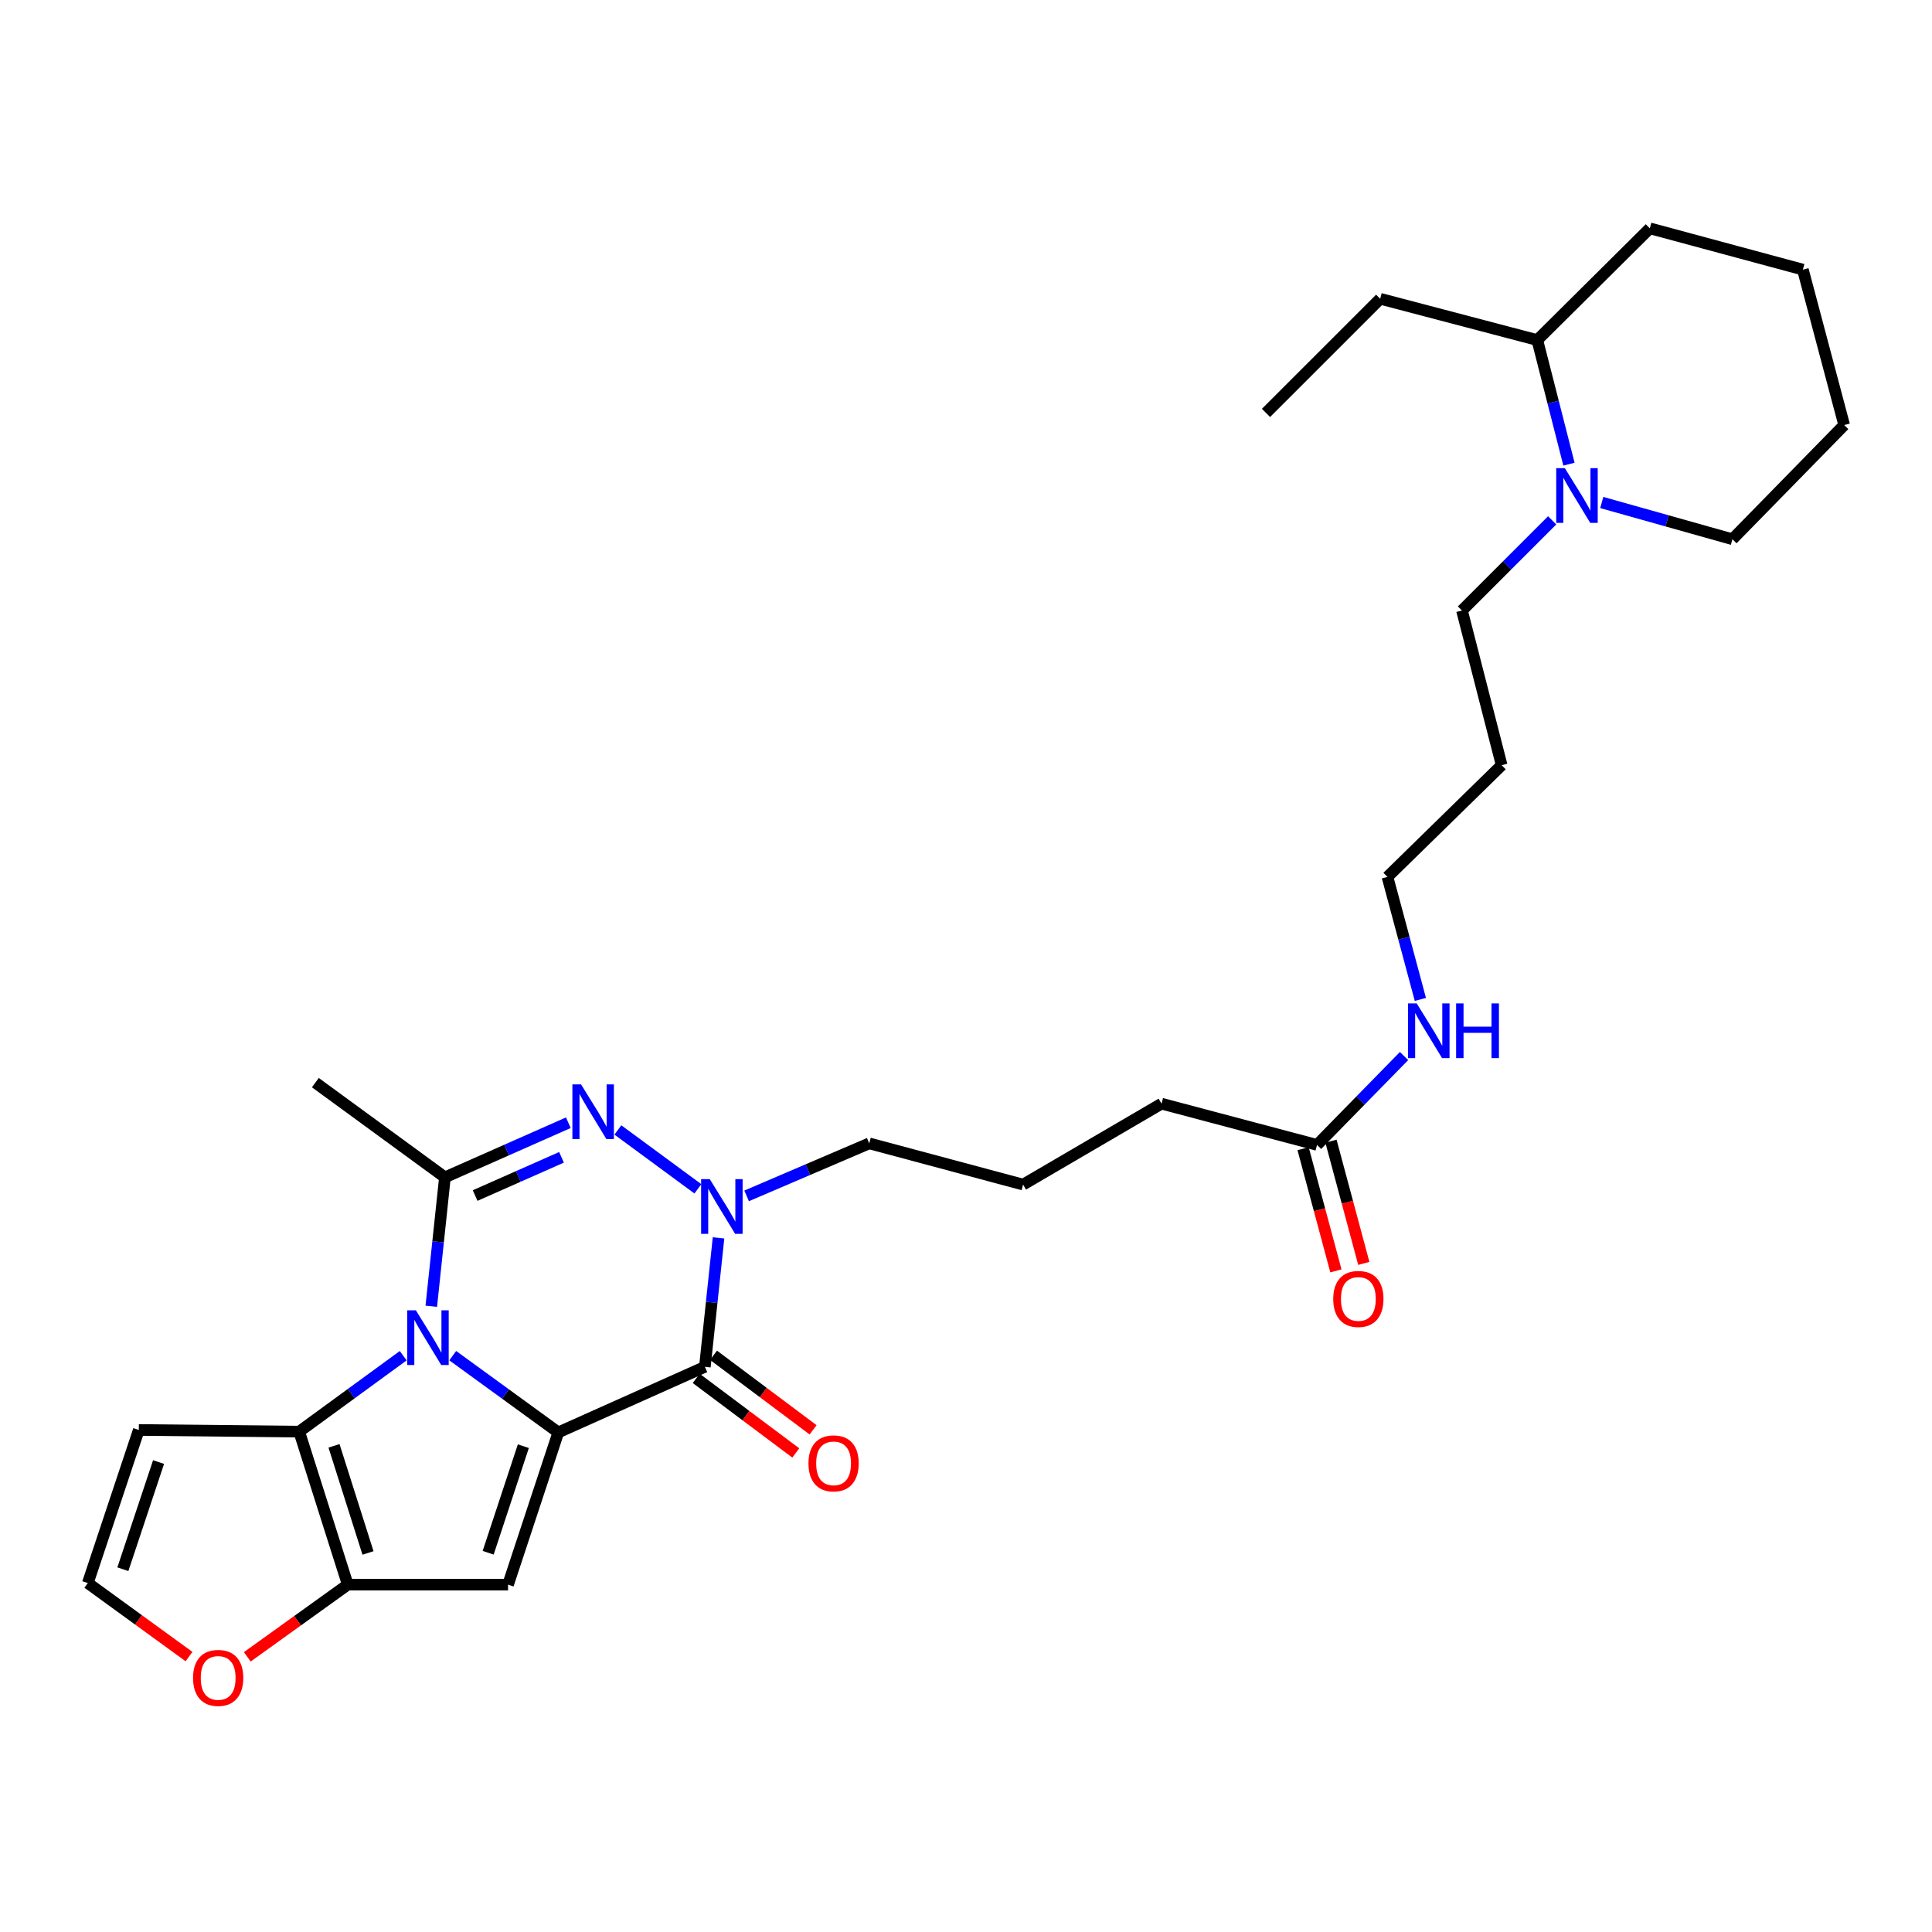 <?xml version='1.0' encoding='iso-8859-1'?>
<svg version='1.1' baseProfile='full'
              xmlns='http://www.w3.org/2000/svg'
                      xmlns:rdkit='http://www.rdkit.org/xml'
                      xmlns:xlink='http://www.w3.org/1999/xlink'
                  xml:space='preserve'
width='1000px' height='1000px' viewBox='0 0 1000 1000'>
<!-- END OF HEADER -->
<rect style='opacity:1.0;fill:#FFFFFF;stroke:none' width='1000' height='1000' x='0' y='0'> </rect>
<path class='bond-0' d='M 288.976,741.413 L 261.654,721.551' style='fill:none;fill-rule:evenodd;stroke:#000000;stroke-width:6px;stroke-linecap:butt;stroke-linejoin:miter;stroke-opacity:1' />
<path class='bond-0' d='M 261.654,721.551 L 234.333,701.689' style='fill:none;fill-rule:evenodd;stroke:#0000FF;stroke-width:6px;stroke-linecap:butt;stroke-linejoin:miter;stroke-opacity:1' />
<path class='bond-1' d='M 288.976,741.413 L 364.84,707.471' style='fill:none;fill-rule:evenodd;stroke:#000000;stroke-width:6px;stroke-linecap:butt;stroke-linejoin:miter;stroke-opacity:1' />
<path class='bond-4' d='M 288.976,741.413 L 262.965,820.209' style='fill:none;fill-rule:evenodd;stroke:#000000;stroke-width:6px;stroke-linecap:butt;stroke-linejoin:miter;stroke-opacity:1' />
<path class='bond-4' d='M 270.879,748.546 L 252.671,803.703' style='fill:none;fill-rule:evenodd;stroke:#000000;stroke-width:6px;stroke-linecap:butt;stroke-linejoin:miter;stroke-opacity:1' />
<path class='bond-2' d='M 223.228,676.119 L 226.761,642.751' style='fill:none;fill-rule:evenodd;stroke:#0000FF;stroke-width:6px;stroke-linecap:butt;stroke-linejoin:miter;stroke-opacity:1' />
<path class='bond-2' d='M 226.761,642.751 L 230.294,609.383' style='fill:none;fill-rule:evenodd;stroke:#000000;stroke-width:6px;stroke-linecap:butt;stroke-linejoin:miter;stroke-opacity:1' />
<path class='bond-6' d='M 208.705,701.709 L 181.783,721.357' style='fill:none;fill-rule:evenodd;stroke:#0000FF;stroke-width:6px;stroke-linecap:butt;stroke-linejoin:miter;stroke-opacity:1' />
<path class='bond-6' d='M 181.783,721.357 L 154.862,741.006' style='fill:none;fill-rule:evenodd;stroke:#000000;stroke-width:6px;stroke-linecap:butt;stroke-linejoin:miter;stroke-opacity:1' />
<path class='bond-5' d='M 364.84,707.471 L 368.376,674.095' style='fill:none;fill-rule:evenodd;stroke:#000000;stroke-width:6px;stroke-linecap:butt;stroke-linejoin:miter;stroke-opacity:1' />
<path class='bond-5' d='M 368.376,674.095 L 371.913,640.72' style='fill:none;fill-rule:evenodd;stroke:#0000FF;stroke-width:6px;stroke-linecap:butt;stroke-linejoin:miter;stroke-opacity:1' />
<path class='bond-12' d='M 360.36,713.454 L 386.13,732.748' style='fill:none;fill-rule:evenodd;stroke:#000000;stroke-width:6px;stroke-linecap:butt;stroke-linejoin:miter;stroke-opacity:1' />
<path class='bond-12' d='M 386.13,732.748 L 411.9,752.042' style='fill:none;fill-rule:evenodd;stroke:#FF0000;stroke-width:6px;stroke-linecap:butt;stroke-linejoin:miter;stroke-opacity:1' />
<path class='bond-12' d='M 369.319,701.488 L 395.089,720.782' style='fill:none;fill-rule:evenodd;stroke:#000000;stroke-width:6px;stroke-linecap:butt;stroke-linejoin:miter;stroke-opacity:1' />
<path class='bond-12' d='M 395.089,720.782 L 420.86,740.076' style='fill:none;fill-rule:evenodd;stroke:#FF0000;stroke-width:6px;stroke-linecap:butt;stroke-linejoin:miter;stroke-opacity:1' />
<path class='bond-18' d='M 230.294,609.383 L 163.225,560.369' style='fill:none;fill-rule:evenodd;stroke:#000000;stroke-width:6px;stroke-linecap:butt;stroke-linejoin:miter;stroke-opacity:1' />
<path class='bond-31' d='M 230.294,609.383 L 262.231,595.249' style='fill:none;fill-rule:evenodd;stroke:#000000;stroke-width:6px;stroke-linecap:butt;stroke-linejoin:miter;stroke-opacity:1' />
<path class='bond-31' d='M 262.231,595.249 L 294.168,581.115' style='fill:none;fill-rule:evenodd;stroke:#0000FF;stroke-width:6px;stroke-linecap:butt;stroke-linejoin:miter;stroke-opacity:1' />
<path class='bond-31' d='M 245.925,618.813 L 268.281,608.919' style='fill:none;fill-rule:evenodd;stroke:#000000;stroke-width:6px;stroke-linecap:butt;stroke-linejoin:miter;stroke-opacity:1' />
<path class='bond-31' d='M 268.281,608.919 L 290.637,599.025' style='fill:none;fill-rule:evenodd;stroke:#0000FF;stroke-width:6px;stroke-linecap:butt;stroke-linejoin:miter;stroke-opacity:1' />
<path class='bond-3' d='M 319.814,584.86 L 361.224,615.339' style='fill:none;fill-rule:evenodd;stroke:#0000FF;stroke-width:6px;stroke-linecap:butt;stroke-linejoin:miter;stroke-opacity:1' />
<path class='bond-7' d='M 262.965,820.209 L 180,820.209' style='fill:none;fill-rule:evenodd;stroke:#000000;stroke-width:6px;stroke-linecap:butt;stroke-linejoin:miter;stroke-opacity:1' />
<path class='bond-17' d='M 386.449,618.985 L 418.181,605.393' style='fill:none;fill-rule:evenodd;stroke:#0000FF;stroke-width:6px;stroke-linecap:butt;stroke-linejoin:miter;stroke-opacity:1' />
<path class='bond-17' d='M 418.181,605.393 L 449.914,591.802' style='fill:none;fill-rule:evenodd;stroke:#000000;stroke-width:6px;stroke-linecap:butt;stroke-linejoin:miter;stroke-opacity:1' />
<path class='bond-9' d='M 154.862,741.006 L 71.847,740.15' style='fill:none;fill-rule:evenodd;stroke:#000000;stroke-width:6px;stroke-linecap:butt;stroke-linejoin:miter;stroke-opacity:1' />
<path class='bond-30' d='M 154.862,741.006 L 180,820.209' style='fill:none;fill-rule:evenodd;stroke:#000000;stroke-width:6px;stroke-linecap:butt;stroke-linejoin:miter;stroke-opacity:1' />
<path class='bond-30' d='M 172.881,748.364 L 190.478,803.806' style='fill:none;fill-rule:evenodd;stroke:#000000;stroke-width:6px;stroke-linecap:butt;stroke-linejoin:miter;stroke-opacity:1' />
<path class='bond-10' d='M 180,820.209 L 153.994,838.893' style='fill:none;fill-rule:evenodd;stroke:#000000;stroke-width:6px;stroke-linecap:butt;stroke-linejoin:miter;stroke-opacity:1' />
<path class='bond-10' d='M 153.994,838.893 L 127.987,857.578' style='fill:none;fill-rule:evenodd;stroke:#FF0000;stroke-width:6px;stroke-linecap:butt;stroke-linejoin:miter;stroke-opacity:1' />
<path class='bond-8' d='M 803.393,269.331 L 780.055,292.666' style='fill:none;fill-rule:evenodd;stroke:#0000FF;stroke-width:6px;stroke-linecap:butt;stroke-linejoin:miter;stroke-opacity:1' />
<path class='bond-8' d='M 780.055,292.666 L 756.717,316' style='fill:none;fill-rule:evenodd;stroke:#000000;stroke-width:6px;stroke-linecap:butt;stroke-linejoin:miter;stroke-opacity:1' />
<path class='bond-14' d='M 812.094,240.252 L 803.897,208.134' style='fill:none;fill-rule:evenodd;stroke:#0000FF;stroke-width:6px;stroke-linecap:butt;stroke-linejoin:miter;stroke-opacity:1' />
<path class='bond-14' d='M 803.897,208.134 L 795.7,176.015' style='fill:none;fill-rule:evenodd;stroke:#000000;stroke-width:6px;stroke-linecap:butt;stroke-linejoin:miter;stroke-opacity:1' />
<path class='bond-20' d='M 829.067,260.096 L 862.881,269.603' style='fill:none;fill-rule:evenodd;stroke:#0000FF;stroke-width:6px;stroke-linecap:butt;stroke-linejoin:miter;stroke-opacity:1' />
<path class='bond-20' d='M 862.881,269.603 L 896.694,279.111' style='fill:none;fill-rule:evenodd;stroke:#000000;stroke-width:6px;stroke-linecap:butt;stroke-linejoin:miter;stroke-opacity:1' />
<path class='bond-32' d='M 71.847,740.15 L 45.455,819.386' style='fill:none;fill-rule:evenodd;stroke:#000000;stroke-width:6px;stroke-linecap:butt;stroke-linejoin:miter;stroke-opacity:1' />
<path class='bond-32' d='M 82.071,756.76 L 63.596,812.225' style='fill:none;fill-rule:evenodd;stroke:#000000;stroke-width:6px;stroke-linecap:butt;stroke-linejoin:miter;stroke-opacity:1' />
<path class='bond-11' d='M 97.838,857.442 L 71.646,838.414' style='fill:none;fill-rule:evenodd;stroke:#FF0000;stroke-width:6px;stroke-linecap:butt;stroke-linejoin:miter;stroke-opacity:1' />
<path class='bond-11' d='M 71.646,838.414 L 45.455,819.386' style='fill:none;fill-rule:evenodd;stroke:#000000;stroke-width:6px;stroke-linecap:butt;stroke-linejoin:miter;stroke-opacity:1' />
<path class='bond-13' d='M 681.692,592.608 L 601.21,571.256' style='fill:none;fill-rule:evenodd;stroke:#000000;stroke-width:6px;stroke-linecap:butt;stroke-linejoin:miter;stroke-opacity:1' />
<path class='bond-15' d='M 674.474,594.547 L 682.97,626.177' style='fill:none;fill-rule:evenodd;stroke:#000000;stroke-width:6px;stroke-linecap:butt;stroke-linejoin:miter;stroke-opacity:1' />
<path class='bond-15' d='M 682.97,626.177 L 691.466,657.808' style='fill:none;fill-rule:evenodd;stroke:#FF0000;stroke-width:6px;stroke-linecap:butt;stroke-linejoin:miter;stroke-opacity:1' />
<path class='bond-15' d='M 688.91,590.669 L 697.407,622.299' style='fill:none;fill-rule:evenodd;stroke:#000000;stroke-width:6px;stroke-linecap:butt;stroke-linejoin:miter;stroke-opacity:1' />
<path class='bond-15' d='M 697.407,622.299 L 705.903,653.93' style='fill:none;fill-rule:evenodd;stroke:#FF0000;stroke-width:6px;stroke-linecap:butt;stroke-linejoin:miter;stroke-opacity:1' />
<path class='bond-16' d='M 681.692,592.608 L 704.214,569.604' style='fill:none;fill-rule:evenodd;stroke:#000000;stroke-width:6px;stroke-linecap:butt;stroke-linejoin:miter;stroke-opacity:1' />
<path class='bond-16' d='M 704.214,569.604 L 726.736,546.601' style='fill:none;fill-rule:evenodd;stroke:#0000FF;stroke-width:6px;stroke-linecap:butt;stroke-linejoin:miter;stroke-opacity:1' />
<path class='bond-25' d='M 795.7,176.015 L 714.388,154.639' style='fill:none;fill-rule:evenodd;stroke:#000000;stroke-width:6px;stroke-linecap:butt;stroke-linejoin:miter;stroke-opacity:1' />
<path class='bond-26' d='M 795.7,176.015 L 853.95,118.181' style='fill:none;fill-rule:evenodd;stroke:#000000;stroke-width:6px;stroke-linecap:butt;stroke-linejoin:miter;stroke-opacity:1' />
<path class='bond-24' d='M 735.185,517.298 L 726.668,485.591' style='fill:none;fill-rule:evenodd;stroke:#0000FF;stroke-width:6px;stroke-linecap:butt;stroke-linejoin:miter;stroke-opacity:1' />
<path class='bond-24' d='M 726.668,485.591 L 718.15,453.885' style='fill:none;fill-rule:evenodd;stroke:#000000;stroke-width:6px;stroke-linecap:butt;stroke-linejoin:miter;stroke-opacity:1' />
<path class='bond-22' d='M 449.914,591.802 L 529.548,613.145' style='fill:none;fill-rule:evenodd;stroke:#000000;stroke-width:6px;stroke-linecap:butt;stroke-linejoin:miter;stroke-opacity:1' />
<path class='bond-19' d='M 756.717,316 L 777.255,396.059' style='fill:none;fill-rule:evenodd;stroke:#000000;stroke-width:6px;stroke-linecap:butt;stroke-linejoin:miter;stroke-opacity:1' />
<path class='bond-27' d='M 896.694,279.111 L 954.545,220.006' style='fill:none;fill-rule:evenodd;stroke:#000000;stroke-width:6px;stroke-linecap:butt;stroke-linejoin:miter;stroke-opacity:1' />
<path class='bond-21' d='M 777.255,396.059 L 718.15,453.885' style='fill:none;fill-rule:evenodd;stroke:#000000;stroke-width:6px;stroke-linecap:butt;stroke-linejoin:miter;stroke-opacity:1' />
<path class='bond-23' d='M 529.548,613.145 L 601.21,571.256' style='fill:none;fill-rule:evenodd;stroke:#000000;stroke-width:6px;stroke-linecap:butt;stroke-linejoin:miter;stroke-opacity:1' />
<path class='bond-28' d='M 714.388,154.639 L 655.283,213.727' style='fill:none;fill-rule:evenodd;stroke:#000000;stroke-width:6px;stroke-linecap:butt;stroke-linejoin:miter;stroke-opacity:1' />
<path class='bond-33' d='M 853.95,118.181 L 933.169,139.557' style='fill:none;fill-rule:evenodd;stroke:#000000;stroke-width:6px;stroke-linecap:butt;stroke-linejoin:miter;stroke-opacity:1' />
<path class='bond-29' d='M 954.545,220.006 L 933.169,139.557' style='fill:none;fill-rule:evenodd;stroke:#000000;stroke-width:6px;stroke-linecap:butt;stroke-linejoin:miter;stroke-opacity:1' />
<path  class='atom-1' d='M 215.248 678.205
L 224.528 693.205
Q 225.448 694.685, 226.928 697.365
Q 228.408 700.045, 228.488 700.205
L 228.488 678.205
L 232.248 678.205
L 232.248 706.525
L 228.368 706.525
L 218.408 690.125
Q 217.248 688.205, 216.008 686.005
Q 214.808 683.805, 214.448 683.125
L 214.448 706.525
L 210.768 706.525
L 210.768 678.205
L 215.248 678.205
' fill='#0000FF'/>
<path  class='atom-4' d='M 300.745 561.273
L 310.025 576.273
Q 310.945 577.753, 312.425 580.433
Q 313.905 583.113, 313.985 583.273
L 313.985 561.273
L 317.745 561.273
L 317.745 589.593
L 313.865 589.593
L 303.905 573.193
Q 302.745 571.273, 301.505 569.073
Q 300.305 566.873, 299.945 566.193
L 299.945 589.593
L 296.265 589.593
L 296.265 561.273
L 300.745 561.273
' fill='#0000FF'/>
<path  class='atom-6' d='M 367.374 610.313
L 376.654 625.313
Q 377.574 626.793, 379.054 629.473
Q 380.534 632.153, 380.614 632.313
L 380.614 610.313
L 384.374 610.313
L 384.374 638.633
L 380.494 638.633
L 370.534 622.233
Q 369.374 620.313, 368.134 618.113
Q 366.934 615.913, 366.574 615.233
L 366.574 638.633
L 362.894 638.633
L 362.894 610.313
L 367.374 610.313
' fill='#0000FF'/>
<path  class='atom-9' d='M 809.978 242.328
L 819.258 257.328
Q 820.178 258.808, 821.658 261.488
Q 823.138 264.168, 823.218 264.328
L 823.218 242.328
L 826.978 242.328
L 826.978 270.648
L 823.098 270.648
L 813.138 254.248
Q 811.978 252.328, 810.738 250.128
Q 809.538 247.928, 809.178 247.248
L 809.178 270.648
L 805.498 270.648
L 805.498 242.328
L 809.978 242.328
' fill='#0000FF'/>
<path  class='atom-11' d='M 99.923 868.481
Q 99.923 861.681, 103.283 857.881
Q 106.643 854.081, 112.923 854.081
Q 119.203 854.081, 122.563 857.881
Q 125.923 861.681, 125.923 868.481
Q 125.923 875.361, 122.523 879.281
Q 119.123 883.161, 112.923 883.161
Q 106.683 883.161, 103.283 879.281
Q 99.923 875.401, 99.923 868.481
M 112.923 879.961
Q 117.243 879.961, 119.563 877.081
Q 121.923 874.161, 121.923 868.481
Q 121.923 862.921, 119.563 860.121
Q 117.243 857.281, 112.923 857.281
Q 108.603 857.281, 106.243 860.081
Q 103.923 862.881, 103.923 868.481
Q 103.923 874.201, 106.243 877.081
Q 108.603 879.961, 112.923 879.961
' fill='#FF0000'/>
<path  class='atom-13' d='M 418.461 757.43
Q 418.461 750.63, 421.821 746.83
Q 425.181 743.03, 431.461 743.03
Q 437.741 743.03, 441.101 746.83
Q 444.461 750.63, 444.461 757.43
Q 444.461 764.31, 441.061 768.23
Q 437.661 772.11, 431.461 772.11
Q 425.221 772.11, 421.821 768.23
Q 418.461 764.35, 418.461 757.43
M 431.461 768.91
Q 435.781 768.91, 438.101 766.03
Q 440.461 763.11, 440.461 757.43
Q 440.461 751.87, 438.101 749.07
Q 435.781 746.23, 431.461 746.23
Q 427.141 746.23, 424.781 749.03
Q 422.461 751.83, 422.461 757.43
Q 422.461 763.15, 424.781 766.03
Q 427.141 768.91, 431.461 768.91
' fill='#FF0000'/>
<path  class='atom-16' d='M 690.085 672.331
Q 690.085 665.531, 693.445 661.731
Q 696.805 657.931, 703.085 657.931
Q 709.365 657.931, 712.725 661.731
Q 716.085 665.531, 716.085 672.331
Q 716.085 679.211, 712.685 683.131
Q 709.285 687.011, 703.085 687.011
Q 696.845 687.011, 693.445 683.131
Q 690.085 679.251, 690.085 672.331
M 703.085 683.811
Q 707.405 683.811, 709.725 680.931
Q 712.085 678.011, 712.085 672.331
Q 712.085 666.771, 709.725 663.971
Q 707.405 661.131, 703.085 661.131
Q 698.765 661.131, 696.405 663.931
Q 694.085 666.731, 694.085 672.331
Q 694.085 678.051, 696.405 680.931
Q 698.765 683.811, 703.085 683.811
' fill='#FF0000'/>
<path  class='atom-17' d='M 733.283 519.359
L 742.563 534.359
Q 743.483 535.839, 744.963 538.519
Q 746.443 541.199, 746.523 541.359
L 746.523 519.359
L 750.283 519.359
L 750.283 547.679
L 746.403 547.679
L 736.443 531.279
Q 735.283 529.359, 734.043 527.159
Q 732.843 524.959, 732.483 524.279
L 732.483 547.679
L 728.803 547.679
L 728.803 519.359
L 733.283 519.359
' fill='#0000FF'/>
<path  class='atom-17' d='M 753.683 519.359
L 757.523 519.359
L 757.523 531.399
L 772.003 531.399
L 772.003 519.359
L 775.843 519.359
L 775.843 547.679
L 772.003 547.679
L 772.003 534.599
L 757.523 534.599
L 757.523 547.679
L 753.683 547.679
L 753.683 519.359
' fill='#0000FF'/>
</svg>
